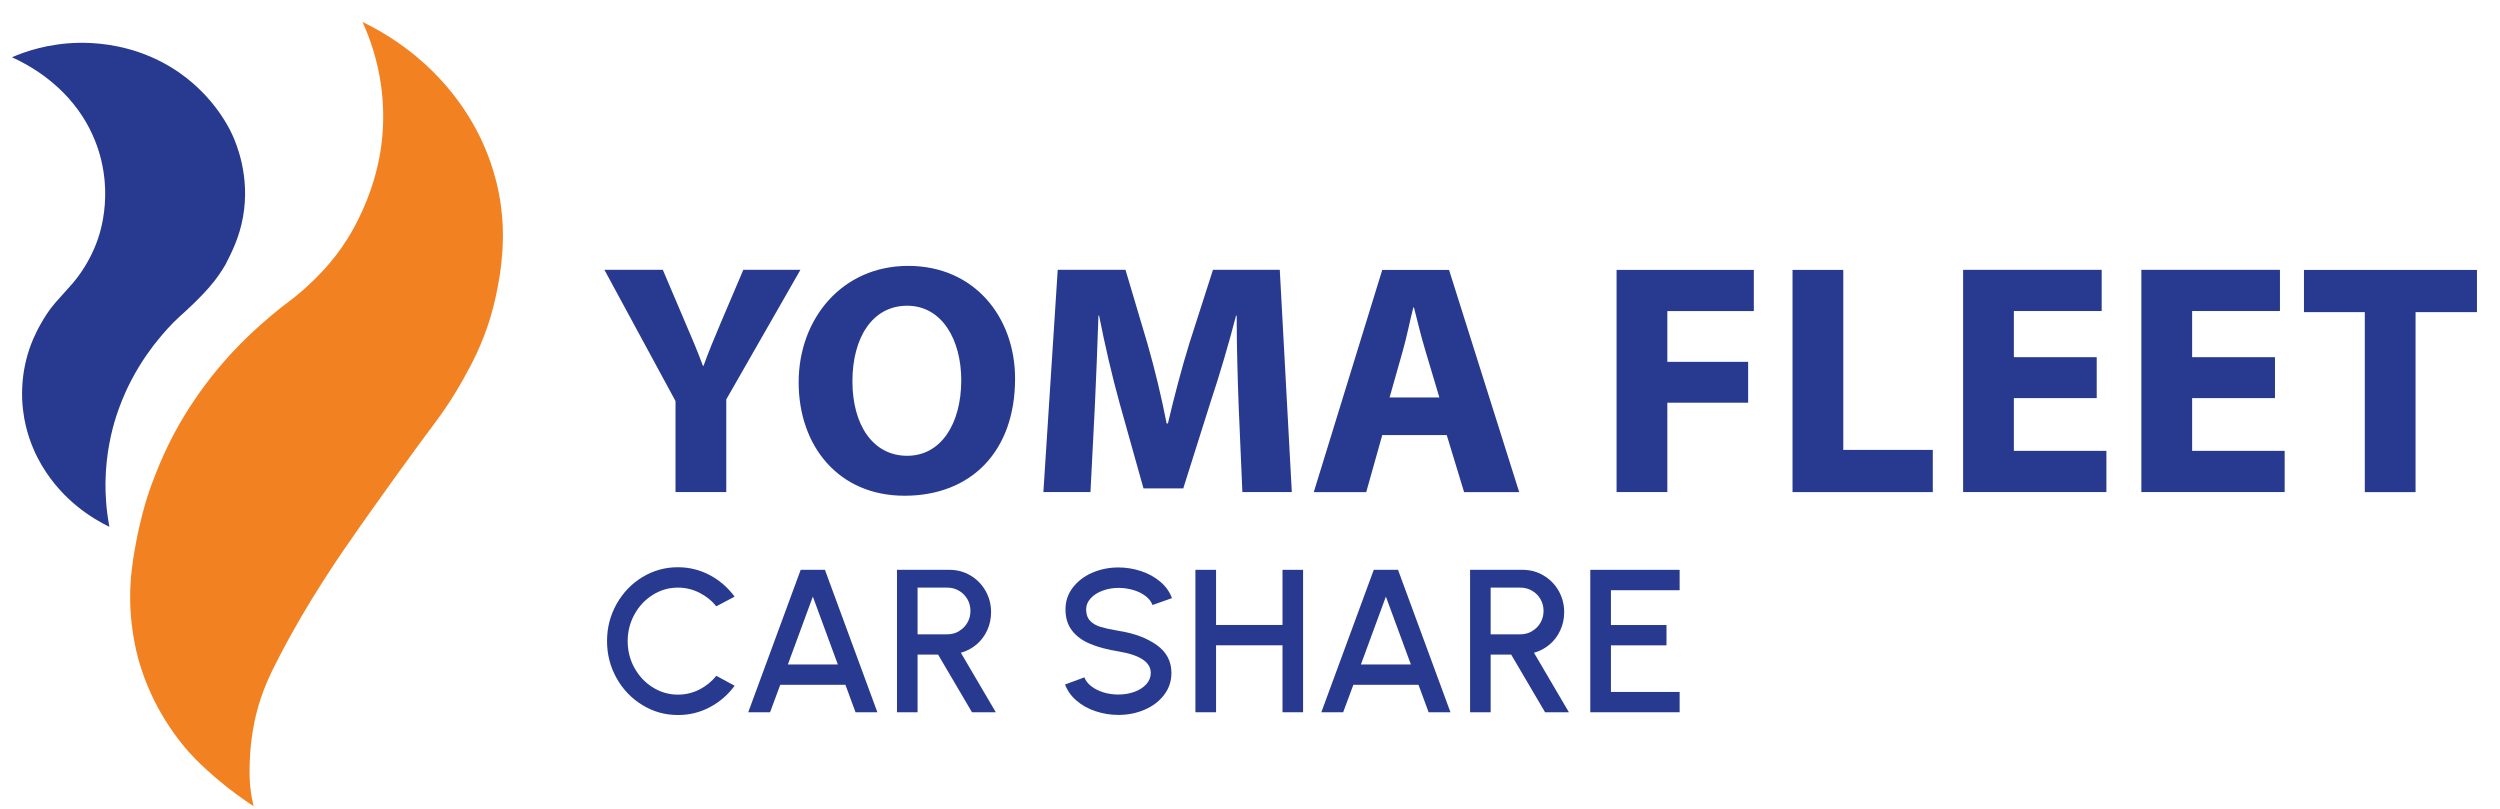 <svg xmlns="http://www.w3.org/2000/svg" width="102" height="33" viewBox="0 0 102 33" fill="none"><g clip-path="url(#clip0_3373_75493)"><path d="M27.561 20.078V16.364L24.66 11.009H27.043L27.97 13.188C28.256 13.848 28.459 14.331 28.678 14.924H28.705C28.908 14.36 29.127 13.835 29.4 13.188L30.327 11.009H32.657L29.632 16.296V20.076H27.561V20.078Z" fill="#283A8F"></path><path d="M41.415 15.451C41.415 18.437 39.603 20.226 36.905 20.226C34.207 20.226 32.585 18.195 32.585 15.599C32.585 13.003 34.356 10.848 37.055 10.848C39.753 10.848 41.415 12.935 41.415 15.449V15.451ZM34.779 15.557C34.779 17.346 35.623 18.596 37.012 18.596C38.402 18.596 39.219 17.277 39.219 15.515C39.219 13.874 38.442 12.474 37.012 12.474C35.583 12.474 34.779 13.793 34.779 15.555V15.557Z" fill="#283A8F"></path><path d="M50.539 16.607C50.499 15.517 50.457 14.198 50.457 12.88H50.43C50.131 14.037 49.749 15.328 49.394 16.391L48.277 19.928H46.655L45.674 16.43C45.375 15.354 45.076 14.062 44.843 12.877H44.817C44.776 14.101 44.721 15.502 44.667 16.631L44.491 20.076H42.57L43.155 11.009H45.92L46.82 14.035C47.12 15.085 47.392 16.214 47.598 17.277H47.651C47.897 16.227 48.21 15.03 48.522 14.022L49.489 11.009H52.215L52.706 20.076H50.689L50.539 16.605V16.607Z" fill="#283A8F"></path><path d="M56.396 17.751L55.742 20.078H53.602L56.396 11.012H59.121L61.983 20.078H59.735L59.027 17.751H56.398H56.396ZM58.726 16.216L58.152 14.293C57.989 13.755 57.826 13.083 57.689 12.544H57.663C57.526 13.083 57.39 13.768 57.24 14.293L56.695 16.216H58.726Z" fill="#283A8F"></path><path d="M65.956 11.012H71.556V12.692H68.027V14.763H71.324V16.43H68.027V20.076H65.956V11.009V11.012Z" fill="#283A8F"></path><path d="M73.135 11.012H75.206V18.356H78.858V20.078H73.135V11.012Z" fill="#283A8F"></path><path d="M85.546 16.243H82.166V18.395H85.941V20.076H80.095V11.009H85.749V12.69H82.166V14.573H85.546V16.241V16.243Z" fill="#283A8F"></path><path d="M92.819 16.243H89.439V18.395H93.214V20.076H87.368V11.009H93.022V12.69H89.439V14.573H92.819V16.241V16.243Z" fill="#283A8F"></path><path d="M96.482 12.734H94.002V11.012H101.061V12.734H98.555V20.078H96.484V12.734H96.482Z" fill="#283A8F"></path><path d="M26.208 28.765C25.766 28.496 25.415 28.13 25.156 27.667C24.897 27.203 24.767 26.701 24.767 26.156C24.767 25.611 24.897 25.106 25.156 24.645C25.415 24.184 25.766 23.816 26.208 23.547C26.65 23.278 27.135 23.143 27.658 23.143C28.122 23.143 28.558 23.252 28.96 23.465C29.362 23.679 29.699 23.973 29.972 24.343L29.223 24.738C29.036 24.502 28.803 24.317 28.529 24.18C28.254 24.043 27.964 23.975 27.66 23.975C27.287 23.975 26.943 24.074 26.63 24.273C26.315 24.471 26.067 24.736 25.884 25.071C25.701 25.406 25.609 25.768 25.609 26.158C25.609 26.549 25.701 26.919 25.886 27.252C26.072 27.585 26.32 27.85 26.634 28.046C26.95 28.242 27.291 28.341 27.66 28.341C27.968 28.341 28.258 28.273 28.533 28.134C28.806 27.995 29.036 27.808 29.226 27.574L29.974 27.978C29.701 28.348 29.364 28.641 28.962 28.853C28.56 29.067 28.127 29.173 27.66 29.173C27.135 29.173 26.652 29.038 26.21 28.767L26.208 28.765Z" fill="#283A8F"></path><path d="M33.657 23.249L35.797 29.06H34.906L34.493 27.94H31.834L31.419 29.06H30.528L32.668 23.249H33.655H33.657ZM34.184 27.111L33.164 24.341L32.145 27.111H34.184Z" fill="#283A8F"></path><path d="M38.741 23.249C39.052 23.249 39.337 23.326 39.597 23.481C39.856 23.635 40.061 23.843 40.211 24.107C40.361 24.372 40.436 24.661 40.436 24.976C40.436 25.241 40.383 25.488 40.278 25.717C40.173 25.946 40.028 26.138 39.84 26.297C39.652 26.456 39.44 26.566 39.203 26.632L40.629 29.06H39.657L38.274 26.707H37.437V29.06H36.597V23.249H38.741ZM39.125 25.75C39.27 25.666 39.384 25.552 39.469 25.406C39.554 25.261 39.594 25.1 39.594 24.923C39.594 24.747 39.552 24.59 39.469 24.445C39.384 24.299 39.27 24.184 39.125 24.101C38.98 24.017 38.824 23.975 38.652 23.975H37.437V25.88H38.652C38.824 25.88 38.98 25.838 39.125 25.755V25.75Z" fill="#283A8F"></path><path d="M44.701 29.018C44.401 28.919 44.142 28.776 43.923 28.586C43.702 28.399 43.548 28.178 43.454 27.927L44.245 27.636C44.292 27.77 44.386 27.892 44.524 28C44.663 28.105 44.828 28.189 45.022 28.249C45.214 28.308 45.42 28.337 45.632 28.337C45.864 28.337 46.081 28.3 46.284 28.227C46.487 28.154 46.648 28.05 46.769 27.916C46.89 27.781 46.952 27.629 46.952 27.457C46.952 27.016 46.512 26.723 45.632 26.577C45.185 26.504 44.806 26.405 44.491 26.275C44.176 26.145 43.925 25.966 43.745 25.735C43.564 25.503 43.472 25.214 43.472 24.864C43.472 24.531 43.57 24.235 43.769 23.975C43.968 23.715 44.231 23.512 44.562 23.368C44.893 23.225 45.25 23.152 45.634 23.152C45.951 23.152 46.257 23.203 46.557 23.302C46.856 23.401 47.115 23.545 47.339 23.734C47.562 23.922 47.721 24.145 47.816 24.403L47.021 24.685C46.974 24.55 46.881 24.429 46.742 24.321C46.604 24.213 46.436 24.131 46.244 24.074C46.05 24.017 45.846 23.986 45.634 23.986C45.406 23.986 45.192 24.023 44.989 24.098C44.785 24.173 44.622 24.277 44.499 24.412C44.377 24.546 44.314 24.696 44.314 24.861C44.314 25.06 44.37 25.216 44.479 25.331C44.589 25.446 44.734 25.527 44.91 25.58C45.087 25.633 45.328 25.686 45.634 25.737C46.271 25.836 46.789 26.03 47.191 26.315C47.593 26.599 47.794 26.981 47.794 27.457C47.794 27.79 47.696 28.086 47.499 28.346C47.303 28.606 47.039 28.809 46.709 28.952C46.378 29.096 46.018 29.169 45.632 29.169C45.31 29.169 45 29.118 44.701 29.018Z" fill="#283A8F"></path><path d="M53.166 23.249V29.06H52.326V26.328H49.615V29.06H48.773V23.249H49.615V25.499H52.326V23.249H53.166Z" fill="#283A8F"></path><path d="M57.039 23.249L59.179 29.06H58.288L57.875 27.94H55.217L54.801 29.06H53.91L56.05 23.249H57.037H57.039ZM57.564 27.111L56.544 24.341L55.525 27.111H57.564Z" fill="#283A8F"></path><path d="M62.123 23.249C62.434 23.249 62.72 23.326 62.979 23.481C63.238 23.635 63.443 23.843 63.593 24.107C63.743 24.372 63.819 24.661 63.819 24.976C63.819 25.241 63.765 25.488 63.66 25.717C63.555 25.946 63.41 26.138 63.222 26.297C63.035 26.456 62.822 26.566 62.586 26.632L64.011 29.06H63.039L61.656 26.707H60.819V29.06H59.979V23.249H62.123ZM62.507 25.75C62.653 25.666 62.767 25.552 62.851 25.406C62.936 25.261 62.977 25.1 62.977 24.923C62.977 24.747 62.934 24.59 62.851 24.445C62.767 24.299 62.653 24.184 62.507 24.101C62.362 24.017 62.206 23.975 62.034 23.975H60.819V25.88H62.034C62.206 25.88 62.362 25.838 62.507 25.755V25.75Z" fill="#283A8F"></path><path d="M64.884 23.249H68.529V24.081H65.726V25.501H67.993V26.33H65.726V28.231H68.529V29.06H64.884V23.249Z" fill="#283A8F"></path><path d="M0.489 2.336C1.012 2.109 1.972 1.767 3.228 1.747C3.815 1.738 4.921 1.793 6.132 2.309C8.423 3.288 9.324 5.165 9.473 5.487C9.643 5.853 10.213 7.194 9.915 8.85C9.766 9.693 9.444 10.317 9.198 10.798C9.026 11.091 8.859 11.323 8.727 11.49C8.571 11.687 8.432 11.839 8.33 11.949C8.276 12.006 8.146 12.145 7.925 12.361C7.655 12.624 7.458 12.798 7.362 12.884C6.954 13.252 6.665 13.601 6.464 13.843C6.248 14.106 5.785 14.693 5.354 15.522C5.053 16.099 4.863 16.611 4.74 16.991C4.566 17.535 4.32 18.481 4.304 19.677C4.298 20.153 4.329 20.775 4.463 21.494C4.112 21.324 3.643 21.059 3.154 20.662C2.712 20.303 2.149 19.749 1.689 18.96C1.499 18.634 1.215 18.076 1.046 17.341C0.972 17.023 0.878 16.49 0.905 15.824C0.936 15.078 1.108 14.505 1.206 14.216C1.251 14.086 1.398 13.671 1.687 13.173C1.789 12.996 1.97 12.683 2.243 12.368C2.254 12.355 2.252 12.357 2.486 12.095C2.786 11.761 2.935 11.594 2.973 11.55C3.223 11.254 3.382 11.001 3.467 10.864C3.594 10.657 3.809 10.282 3.983 9.783C4.05 9.594 4.273 8.93 4.291 8.026C4.3 7.648 4.273 7.137 4.132 6.541C4.014 6.05 3.791 5.401 3.348 4.722C2.444 3.341 1.155 2.64 0.489 2.336Z" fill="#283A8F"></path><path d="M14.787 0.893C15.035 1.013 15.341 1.174 15.681 1.379C15.964 1.551 16.458 1.866 17.003 2.32C18.033 3.178 18.658 4.045 18.948 4.482C19.409 5.174 19.695 5.794 19.864 6.222C20.043 6.667 20.228 7.234 20.358 7.904C20.604 9.19 20.51 10.2 20.458 10.703C20.443 10.855 20.376 11.475 20.186 12.28C20.152 12.423 20.09 12.679 20.007 12.955C19.668 14.082 19.225 14.891 18.91 15.456C18.517 16.166 18.127 16.737 17.818 17.154C17.53 17.54 17.242 17.93 16.951 18.325C16.668 18.713 16.386 19.099 16.112 19.483C15.435 20.426 14.843 21.26 14.678 21.496C13.842 22.691 12.589 24.489 11.401 26.78C11.026 27.503 10.675 28.22 10.445 29.171C10.393 29.385 10.228 30.106 10.192 31.021C10.17 31.564 10.188 31.905 10.215 32.141C10.248 32.448 10.302 32.704 10.347 32.893C10.063 32.708 9.697 32.455 9.288 32.133C8.687 31.661 8.216 31.217 7.972 30.968C7.282 30.265 6.214 28.882 5.667 26.97C5.571 26.635 5.236 25.393 5.325 23.825C5.368 23.095 5.493 22.431 5.56 22.085C5.738 21.143 5.955 20.446 6.022 20.241C6.056 20.137 6.464 18.874 7.13 17.641C7.389 17.16 7.668 16.721 7.697 16.677C7.785 16.538 7.91 16.351 8.062 16.13C8.435 15.595 8.785 15.162 9.047 14.86C9.364 14.49 9.645 14.194 9.846 13.993C9.969 13.87 10.4 13.438 11.066 12.875C11.761 12.291 11.848 12.289 12.352 11.845C12.538 11.68 12.993 11.276 13.451 10.736C14.215 9.832 14.6 9.003 14.792 8.581C15.308 7.443 15.482 6.475 15.549 5.992C15.634 5.386 15.685 4.552 15.56 3.58C15.417 2.47 15.093 1.559 14.789 0.893" fill="#F28221"></path></g><defs><clipPath id="clip0_3373_75493"><rect width="100.571" height="32" fill="white" transform="translate(0.489 0.893)"></rect></clipPath></defs></svg>